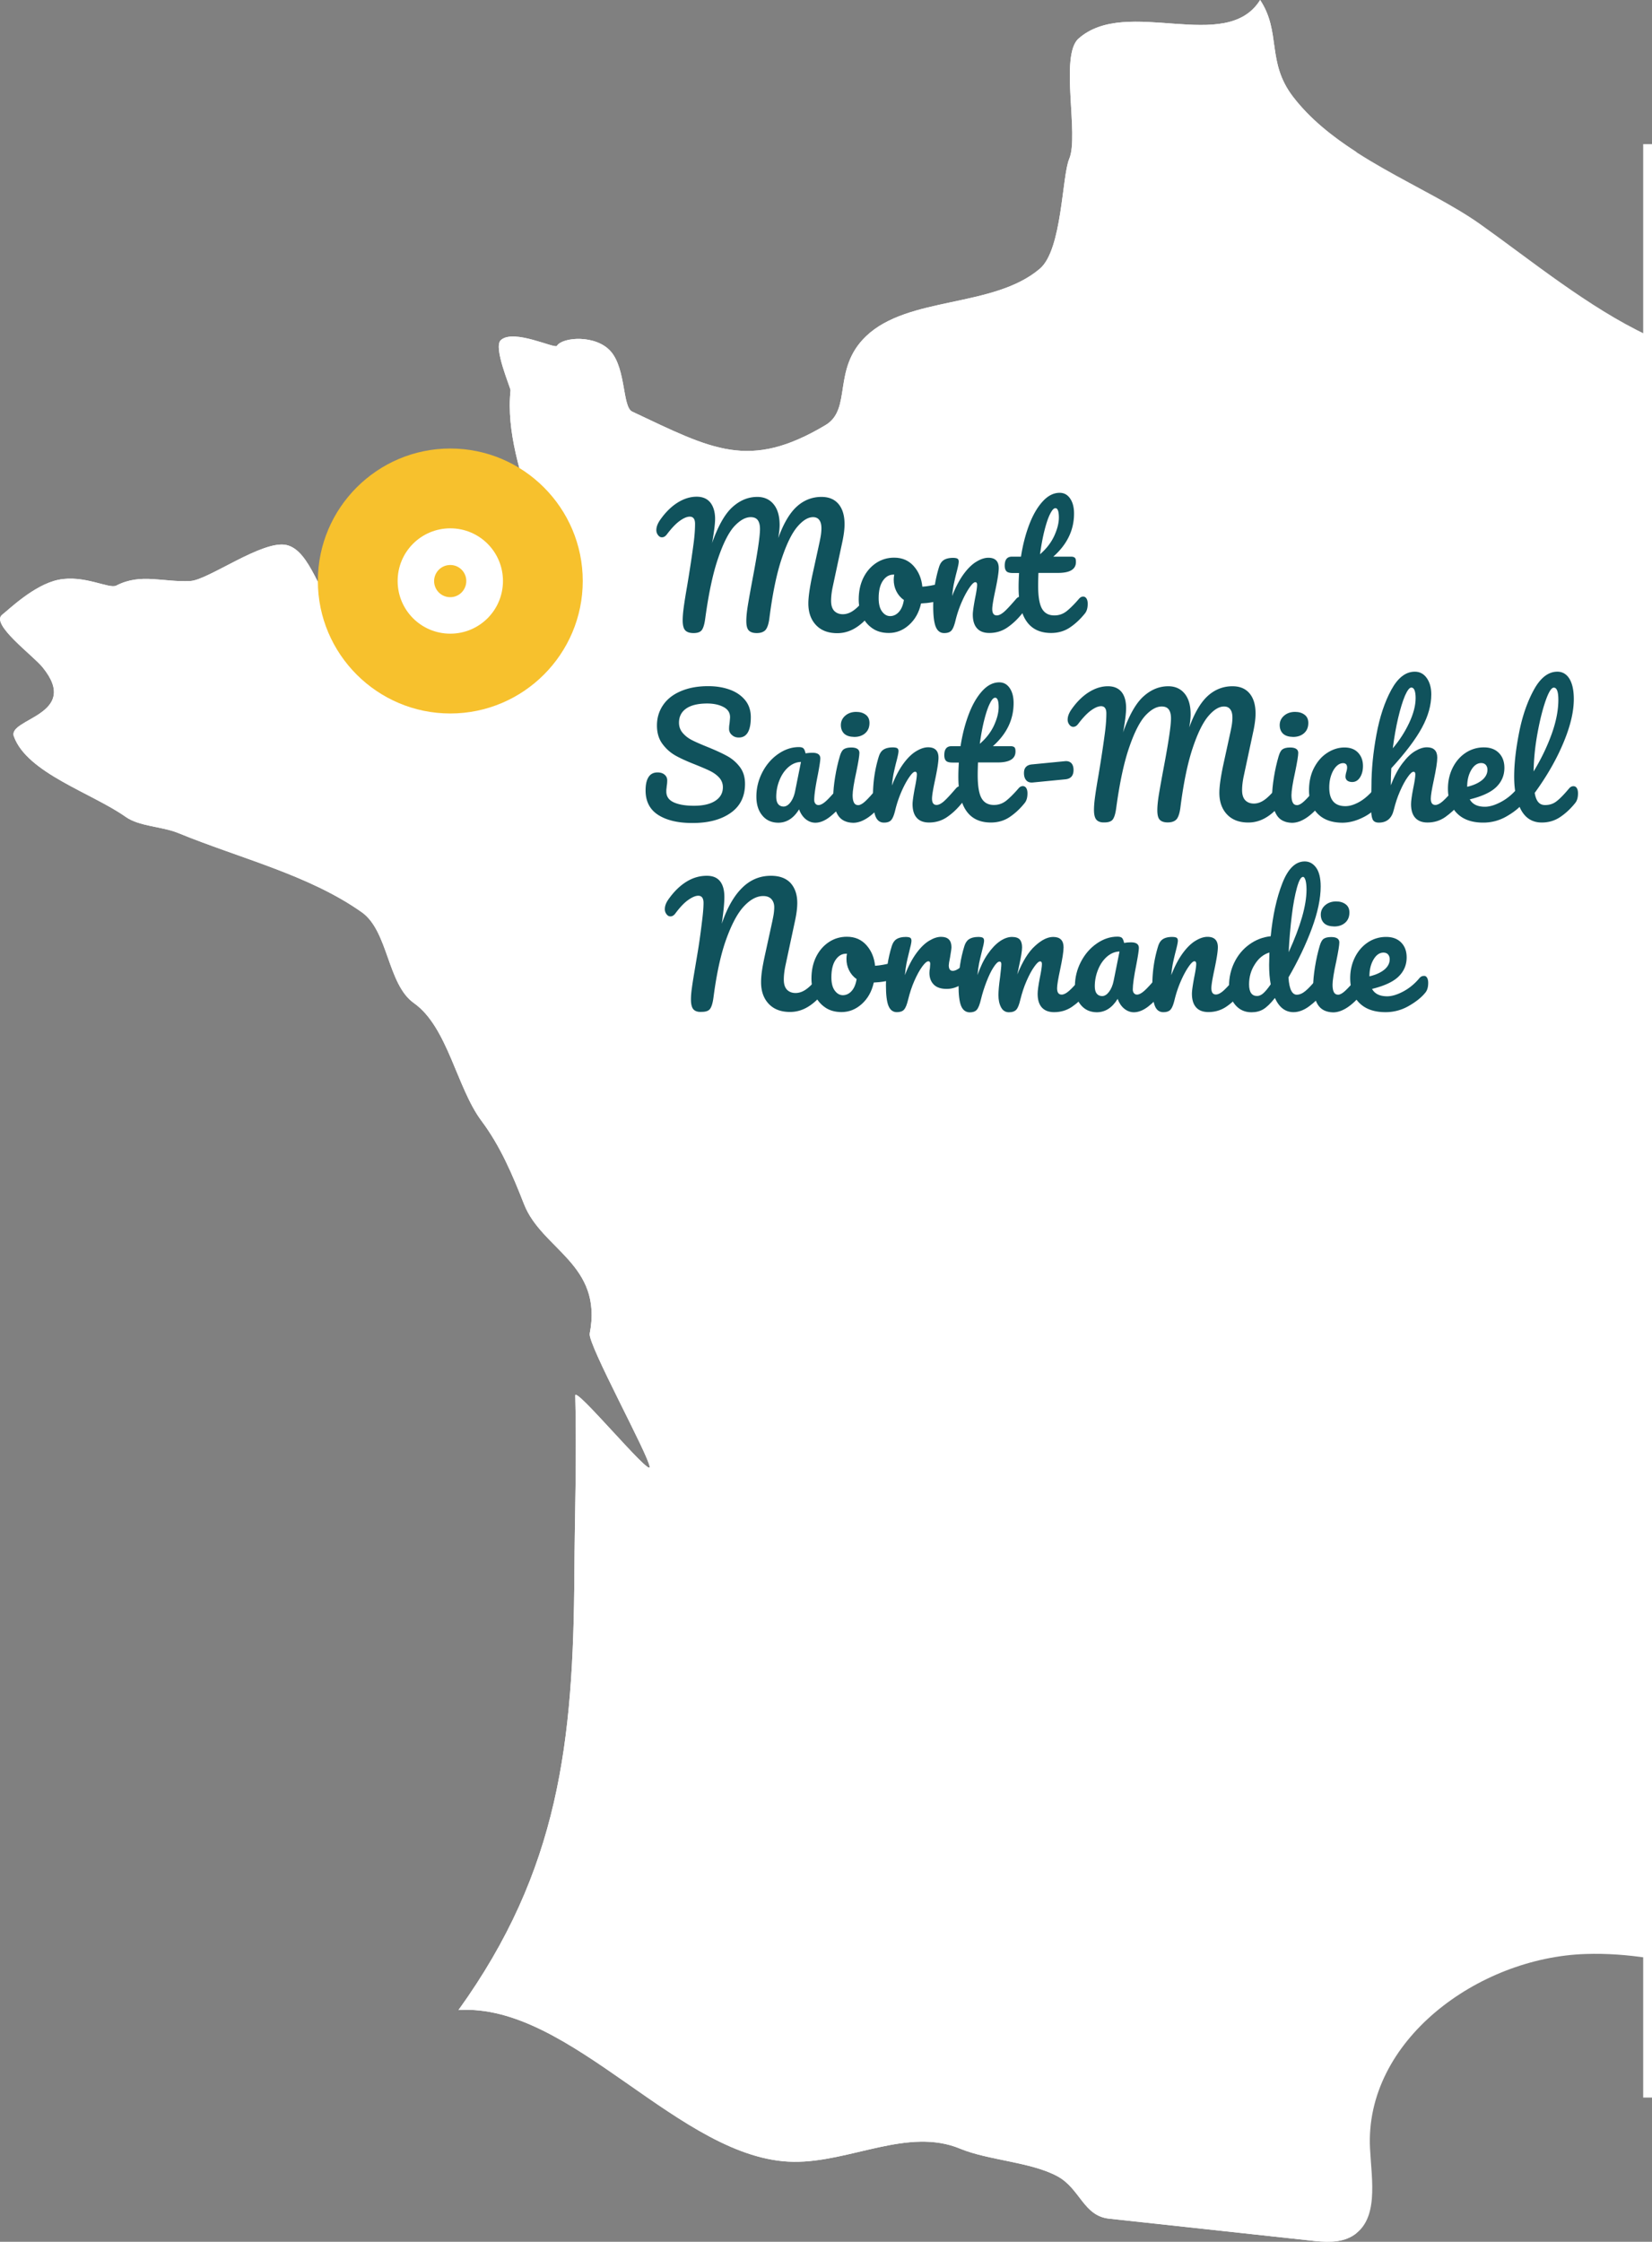 <svg version="1.1" id="Calque_1" xmlns="http://www.w3.org/2000/svg" x="0" y="0" viewBox="0 0 165.64 224.72" xml:space="preserve"><rect x="0" y="0" width="165.64" height="224.72" fill="#808080" stroke="none"/><style>.st0{fill:#fff}.st2{fill:#10525c}.st4{fill:#f7c12d}</style><path class="st0" d="M136 15.24c-2.43-1.57-4.67-3.35-6.36-5.55-2.67-3.49-1.16-6.46-3.29-9.69-3.42 5.48-13.38-.42-18.21 3.87-1.91 1.69.07 9.7-.93 12.05-.74 1.72-.7 9.09-2.94 11.01-4.65 3.97-13.21 2.72-17.44 6.78-3.43 3.29-1.36 7.3-4.07 8.91-7.66 4.56-11.31 2.44-19.37-1.36-.99-.46-.61-4.23-2.13-6.01-1.48-1.73-4.86-1.48-5.42-.58-.2.32-4.33-1.74-5.62-.58-.8.72.99 4.8.97 5.04-.85 8.23 5.66 17.22 4.8 25.45 0 0-8.87-.96-13.91-4.14-2.49.98-5.78 2.73-8.14.97-1.88-1.41-2.76-6.24-5.23-6.78-2.38-.52-7.83 3.51-9.61 3.61-2.79.15-4.96-.82-7.44.46-.71.37-3.22-1.11-5.81-.58-2.46.51-5.01 3.03-5.62 3.49-1.24.94 3.06 4.07 4.04 5.28 3.9 4.79-3.52 5.13-2.88 6.92 1.32 3.68 7.81 5.67 11.22 8.08 1.36.96 3.64.95 5.25 1.61 6.25 2.56 13.11 4.2 18.41 7.94 2.68 1.89 2.56 7.22 5.23 9.11 3.39 2.39 4.29 8.49 6.78 11.81 1.89 2.53 3.11 5.4 4.26 8.34 1.79 4.58 7.94 6.01 6.59 12.98-.21 1.07 5.95 12.27 6.01 13.37.05.97-7.49-8.13-7.46-7.16.16 6.23-.06 12.42-.09 17.82-.09 16.95-1.54 29.78-11.62 43.78 11.36-.74 22.22 15.07 33.6 15.21 5.67.07 11.48-3.49 16.71-1.31 2.79 1.16 7.08 1.32 9.74 2.76 2.29 1.24 2.6 3.97 5.18 4.25l20.16 2.19c1.43.16 2.98.29 4.22-.44.16-.09.3-.19.43-.3"/><path class="st0" d="M165.2 33.61c-5.88-2.75-11.81-7.61-16.77-11.13-5.43-3.86-14.2-6.77-18.79-12.79-2.67-3.49-1.16-6.46-3.29-9.69-3.42 5.48-13.38-.42-18.21 3.87-1.91 1.69.07 9.7-.93 12.05-.74 1.72-.7 9.09-2.94 11.01-4.65 3.97-13.21 2.72-17.44 6.78-3.43 3.29-1.36 7.3-4.07 8.91-7.66 4.56-11.31 2.44-19.37-1.36-.99-.46-.61-4.23-2.13-6.01-1.48-1.73-4.86-1.48-5.42-.58-.2.32-4.33-1.74-5.62-.58-.8.72.99 4.8.97 5.04-.85 8.23 5.66 17.22 4.8 25.45 0 0-8.87-.96-13.91-4.14-2.49.98-5.78 2.73-8.14.97-1.88-1.41-2.76-6.24-5.23-6.78-2.38-.52-7.83 3.51-9.61 3.61-2.79.15-4.96-.82-7.44.46-.71.37-3.22-1.11-5.81-.58-2.46.51-5.01 3.03-5.62 3.49-1.24.94 3.06 4.07 4.04 5.28 3.9 4.79-3.52 5.13-2.88 6.92 1.32 3.68 7.81 5.67 11.22 8.08 1.36.96 3.64.95 5.25 1.61 6.25 2.56 13.11 4.2 18.41 7.94 2.68 1.89 2.56 7.22 5.23 9.11 3.39 2.39 4.29 8.49 6.78 11.81 1.89 2.53 3.11 5.4 4.26 8.34 1.79 4.58 7.94 6.01 6.59 12.98-.21 1.08 5.95 12.27 6.01 13.37.05.97-7.49-8.13-7.46-7.16.16 6.23-.06 12.42-.09 17.82-.09 16.95-1.54 29.78-11.62 43.78 11.36-.74 22.22 15.07 33.6 15.21 5.67.07 11.48-3.49 16.71-1.31 2.79 1.16 7.08 1.32 9.74 2.76 2.29 1.24 2.6 3.97 5.18 4.25l20.16 2.19c1.43.16 2.98.29 4.22-.44 2.72-1.6 1.95-5.6 1.79-8.75-.58-10.81 10.81-19.19 21.63-19.53 2.1-.07 4.17.09 6.22.4V33.61z"/><path fill="none" stroke="#fff" stroke-width=".887" stroke-linejoin="round" stroke-miterlimit="10" d="M165.2 14.45v195.81"/><path class="st2" d="M68.71 63.19c-.17-.18-.26-.51-.26-1 0-.33.03-.75.1-1.27s.18-1.23.34-2.14c.28-1.67.5-3.13.66-4.35.1-.77.14-1.41.14-1.92 0-.48-.18-.72-.53-.72-.28 0-.61.14-1 .42-.39.28-.82.73-1.29 1.35-.15.2-.31.3-.5.3-.15 0-.28-.07-.39-.22a.788.788 0 01-.17-.49c0-.17.03-.34.1-.52s.18-.38.34-.6c.51-.71 1.08-1.27 1.71-1.66.63-.39 1.26-.58 1.89-.58.59 0 1.04.19 1.35.56s.5.94.5 1.65c0 .29-.03.63-.08 1.02s-.1.71-.14.95c-.04.25-.07.42-.1.51.61-1.74 1.29-2.95 2.05-3.64.76-.69 1.59-1.03 2.5-1.03.69 0 1.24.25 1.64.74.4.49.6 1.18.6 2.08 0 .35-.05.79-.14 1.31.53-1.47 1.16-2.53 1.87-3.17s1.54-.96 2.46-.96c.75 0 1.32.24 1.72.72.4.48.6 1.15.6 2.02 0 .47-.07 1.04-.21 1.71l-.98 4.58c-.11.53-.16.99-.16 1.38 0 .45.1.78.31 1.01.21.22.5.34.87.34.35 0 .7-.12 1.03-.35.34-.23.73-.62 1.19-1.17.13-.15.27-.22.43-.22.14 0 .25.06.33.19s.12.3.12.53c0 .42-.1.75-.3.99-.55.67-1.1 1.16-1.65 1.47-.54.31-1.12.46-1.71.46-.91 0-1.62-.27-2.13-.81-.51-.54-.77-1.26-.77-2.17 0-.63.13-1.54.38-2.74l.64-2.93c.02-.1.06-.27.11-.51.05-.25.1-.48.13-.7.03-.22.05-.43.05-.65 0-.37-.07-.65-.22-.84-.14-.19-.35-.28-.62-.28-.5 0-1.03.32-1.58.97-.55.65-1.07 1.71-1.57 3.21s-.9 3.43-1.21 5.82c-.07.64-.21 1.07-.39 1.29-.19.22-.49.33-.9.33-.36 0-.63-.09-.79-.26-.17-.17-.25-.49-.25-.96 0-.44.06-1.01.18-1.72s.27-1.54.45-2.5c.49-2.58.74-4.25.74-4.99 0-.41-.08-.7-.23-.9s-.39-.29-.7-.29c-.52 0-1.06.3-1.62.89-.55.59-1.1 1.64-1.62 3.15-.53 1.51-.97 3.55-1.32 6.12-.07.54-.18.92-.33 1.14-.14.21-.42.32-.84.32-.38 0-.66-.09-.83-.27z"/><path class="st2" d="M94.81 58.67c.07.14.11.31.11.53 0 .51-.16.82-.46.91-.64.22-1.34.35-2.11.38-.2.9-.6 1.61-1.2 2.15s-1.27.81-2.03.81c-.64 0-1.19-.15-1.64-.46-.45-.31-.8-.72-1.03-1.23-.23-.51-.35-1.07-.35-1.66 0-.81.15-1.53.46-2.17.31-.63.74-1.13 1.28-1.49.54-.36 1.15-.54 1.81-.54.81 0 1.46.28 1.96.84s.79 1.25.87 2.07c.5-.03 1.1-.14 1.79-.32.08-.02.16-.03.22-.03.13 0 .24.07.32.21zm-4.68 2.67c.25-.28.42-.68.5-1.2-.33-.22-.58-.52-.76-.88-.18-.36-.26-.75-.26-1.15 0-.17.02-.34.05-.51h-.08c-.43 0-.78.21-1.06.62-.28.41-.42.99-.42 1.74 0 .59.11 1.03.34 1.34.23.31.5.46.81.46.33 0 .63-.14.88-.42z"/><path class="st2" d="M93.82 62.82c-.17-.43-.25-1.11-.25-2.05 0-1.39.2-2.7.59-3.95.1-.31.25-.54.47-.68.22-.14.53-.22.92-.22.21 0 .36.03.45.08.08.05.13.15.13.3 0 .17-.08.55-.24 1.15-.11.43-.19.8-.26 1.12-.06.32-.12.71-.16 1.18.35-.92.75-1.66 1.18-2.24s.87-.99 1.29-1.23c.42-.25.81-.37 1.16-.37.69 0 1.04.35 1.04 1.04 0 .42-.12 1.17-.35 2.26-.2.93-.3 1.54-.3 1.84 0 .43.15.64.46.64.21 0 .47-.13.76-.39.29-.26.68-.69 1.18-1.27.13-.15.27-.22.43-.22.14 0 .25.06.33.19s.12.3.12.53c0 .43-.1.76-.3.99-.46.57-.95 1.03-1.48 1.39-.53.36-1.13.54-1.8.54-.54 0-.96-.16-1.23-.47-.28-.31-.42-.77-.42-1.37 0-.3.08-.83.22-1.6.14-.67.21-1.14.21-1.39 0-.17-.06-.26-.18-.26-.14 0-.33.18-.58.54-.25.36-.51.83-.77 1.42a11.3 11.3 0 00-.63 1.86c-.12.5-.25.84-.41 1.02-.15.18-.4.26-.73.26-.4 0-.68-.22-.85-.64z"/><path class="st2" d="M108.94 60c.08.13.12.3.12.53 0 .43-.1.76-.3.99-.46.57-.96 1.03-1.5 1.39s-1.17.54-1.87.54c-2.18 0-3.26-1.53-3.26-4.59 0-.47.02-.94.05-1.42h-.62c-.32 0-.54-.06-.65-.18-.11-.12-.17-.3-.17-.56 0-.6.24-.9.72-.9h.91c.18-1.17.46-2.25.83-3.22.37-.97.82-1.74 1.35-2.32s1.1-.86 1.7-.86c.45 0 .8.2 1.06.59s.38.89.38 1.49c0 1.65-.69 3.09-2.08 4.32h1.79c.17 0 .29.04.37.11.08.07.11.21.11.42 0 .74-.6 1.1-1.81 1.1h-1.95c-.02.53-.03.95-.03 1.25 0 1.11.13 1.89.39 2.34.26.45.67.67 1.24.67.46 0 .86-.14 1.22-.42.35-.28.77-.69 1.25-1.25.13-.15.27-.22.43-.22.13.01.24.07.32.2zm-3.66-8.46c-.2.4-.38.95-.56 1.66s-.32 1.5-.44 2.36c.63-.54 1.1-1.15 1.42-1.83.31-.68.47-1.29.47-1.85 0-.63-.12-.94-.35-.94-.17 0-.34.2-.54.6zM66.01 81.7c-.85-.54-1.28-1.36-1.28-2.47 0-.59.1-1.03.3-1.34.2-.31.5-.46.9-.46.29 0 .52.07.7.22.18.15.27.34.27.58 0 .21-.02.4-.05.56 0 .04-.01.12-.02.22-.02.11-.02.22-.02.34 0 .48.24.84.73 1.07.49.23 1.17.35 2.04.35.91 0 1.62-.16 2.13-.49.51-.33.77-.78.77-1.37 0-.36-.12-.67-.35-.94-.23-.26-.53-.48-.88-.66-.35-.18-.85-.39-1.49-.65-.82-.32-1.49-.62-2.01-.91-.52-.29-.96-.68-1.33-1.18-.37-.5-.55-1.11-.55-1.85 0-.77.21-1.45.62-2.05.41-.6 1-1.06 1.78-1.39s1.68-.5 2.73-.5c.78 0 1.49.11 2.14.34.65.23 1.17.58 1.56 1.05s.58 1.05.58 1.73c0 .67-.1 1.18-.3 1.52-.2.34-.5.51-.9.51-.28 0-.51-.08-.7-.26a.781.781 0 01-.28-.61c0-.2.02-.39.05-.56.03-.32.05-.52.05-.61 0-.45-.22-.79-.66-1.02-.44-.23-.98-.35-1.63-.35-.92 0-1.62.17-2.1.5s-.73.81-.73 1.42c0 .41.13.75.38 1.04.25.29.56.53.94.72.37.19.9.42 1.57.69.81.33 1.46.63 1.95.9s.91.63 1.26 1.09.52 1.02.52 1.7c0 1.26-.48 2.23-1.43 2.9-.96.68-2.23 1.02-3.83 1.02-1.44 0-2.57-.26-3.43-.8zm10.42.04c-.4-.48-.59-1.11-.59-1.89 0-.85.2-1.66.59-2.42.39-.76.92-1.38 1.58-1.84.66-.46 1.35-.7 2.09-.7.23 0 .39.05.47.14.08.09.15.25.2.49.22-.04.46-.06.7-.06.52 0 .78.19.78.56 0 .22-.08.76-.24 1.6-.25 1.23-.37 2.08-.37 2.56 0 .16.04.29.12.38.08.1.18.14.31.14.2 0 .45-.13.74-.39s.68-.69 1.17-1.27c.13-.15.27-.22.43-.22.14 0 .25.06.33.19s.12.3.12.53c0 .43-.1.76-.3.99-.44.54-.9 1-1.39 1.38-.49.37-.96.56-1.42.56-.35 0-.67-.12-.97-.36-.29-.24-.51-.57-.66-.98-.55.9-1.25 1.34-2.1 1.34-.67-.01-1.2-.25-1.59-.73zm2.83-1.32c.21-.28.37-.65.46-1.1l.59-2.94c-.45.01-.86.18-1.24.5-.38.33-.68.75-.9 1.29-.22.53-.34 1.1-.34 1.7 0 .33.07.58.2.74.13.16.32.24.55.24.24-.01.47-.15.68-.43z"/><path class="st2" d="M84.02 81.72c-.31-.49-.47-1.14-.47-1.95 0-.48.06-1.1.18-1.85s.28-1.45.47-2.1c.1-.34.22-.58.38-.7s.42-.19.77-.19c.54 0 .82.18.82.54 0 .27-.1.89-.3 1.86-.26 1.17-.38 1.97-.38 2.38 0 .32.04.57.13.74.08.17.23.26.43.26.19 0 .43-.13.72-.4s.67-.69 1.15-1.26c.13-.15.27-.22.43-.22.14 0 .25.06.33.19s.12.3.12.53c0 .43-.1.76-.3.99-1.06 1.29-2.04 1.94-2.96 1.94-.7-.02-1.21-.27-1.52-.76zm.63-8.17c-.22-.21-.34-.5-.34-.87s.15-.69.44-.94c.29-.25.66-.38 1.1-.38.39 0 .71.1.96.29.25.19.37.46.37.82 0 .43-.14.77-.42 1.02-.28.25-.65.38-1.1.38-.45-.01-.78-.11-1.01-.32z"/><path class="st2" d="M87.78 81.82c-.17-.43-.25-1.11-.25-2.05 0-1.39.2-2.7.59-3.95.1-.31.25-.54.47-.68.22-.14.53-.22.92-.22.21 0 .36.03.45.08.08.05.13.15.13.3 0 .17-.08.55-.24 1.15-.11.43-.19.8-.26 1.12-.06.32-.12.71-.16 1.18.35-.92.75-1.66 1.18-2.24s.87-.99 1.29-1.23c.42-.25.81-.37 1.16-.37.69 0 1.04.35 1.04 1.04 0 .42-.12 1.17-.35 2.26-.2.93-.3 1.54-.3 1.84 0 .43.15.64.46.64.21 0 .47-.13.76-.39.29-.26.68-.69 1.18-1.27.13-.15.27-.22.43-.22.14 0 .25.06.33.19s.12.3.12.53c0 .43-.1.76-.3.99-.46.57-.95 1.03-1.48 1.39-.53.36-1.13.54-1.8.54-.54 0-.96-.16-1.23-.47-.28-.31-.42-.77-.42-1.37 0-.3.08-.83.22-1.6.14-.67.21-1.14.21-1.39 0-.17-.06-.26-.18-.26-.14 0-.33.18-.58.54-.25.36-.51.83-.77 1.42a11.3 11.3 0 00-.63 1.86c-.12.5-.25.84-.41 1.02-.15.18-.4.26-.73.26-.4 0-.69-.22-.85-.64z"/><path class="st2" d="M102.9 79c.08.13.12.3.12.53 0 .43-.1.76-.3.99-.46.57-.96 1.03-1.5 1.39s-1.17.54-1.87.54c-2.18 0-3.26-1.53-3.26-4.59 0-.47.02-.94.05-1.42h-.64c-.32 0-.54-.06-.65-.18-.11-.12-.17-.3-.17-.56 0-.6.24-.9.72-.9h.91c.18-1.17.46-2.25.83-3.22.37-.97.82-1.74 1.35-2.32s1.1-.86 1.7-.86c.45 0 .8.2 1.06.59s.38.89.38 1.49c0 1.65-.69 3.09-2.08 4.32h1.79c.17 0 .29.04.37.11.08.07.11.21.11.42 0 .74-.6 1.1-1.81 1.1h-1.95c-.02.53-.03.95-.03 1.25 0 1.11.13 1.89.39 2.34.26.45.67.67 1.24.67.46 0 .86-.14 1.22-.42.35-.28.77-.69 1.25-1.25.13-.15.27-.22.43-.22a.4.4 0 01.34.2zm-3.66-8.46c-.2.4-.38.95-.56 1.66s-.32 1.5-.44 2.36c.63-.54 1.1-1.15 1.42-1.83.31-.68.47-1.29.47-1.85 0-.63-.12-.94-.35-.94-.17 0-.35.2-.54.6z"/><path class="st2" d="M102.9 78.22c-.15-.17-.23-.41-.23-.72 0-.29.07-.5.22-.64.14-.14.35-.22.63-.24l3.28-.32c.27-.02.47.05.62.2.14.15.22.38.22.68 0 .58-.28.89-.83.94l-3.28.32c-.27.02-.48-.05-.63-.22zm7.05 3.97c-.17-.18-.26-.51-.26-1 0-.33.03-.75.1-1.27s.18-1.23.34-2.14c.28-1.67.5-3.13.66-4.35.1-.77.14-1.41.14-1.92 0-.48-.18-.72-.53-.72-.28 0-.61.14-1 .42-.39.28-.82.73-1.29 1.35-.15.2-.31.3-.5.3-.15 0-.28-.07-.39-.22a.788.788 0 01-.17-.49c0-.17.03-.34.1-.52s.18-.38.34-.6c.51-.71 1.08-1.27 1.71-1.66.63-.39 1.26-.58 1.89-.58.59 0 1.04.19 1.35.56s.47.92.47 1.63c0 .29-.03.63-.08 1.02s-.1.71-.14.95c-.04.25-.07.42-.1.51.61-1.74 1.29-2.95 2.05-3.64.76-.69 1.59-1.03 2.5-1.03.69 0 1.24.25 1.64.74.4.49.6 1.18.6 2.08 0 .35-.05.79-.14 1.31.53-1.47 1.16-2.53 1.87-3.17s1.54-.96 2.46-.96c.75 0 1.32.24 1.72.72.4.48.6 1.15.6 2.02 0 .47-.07 1.04-.21 1.71l-.98 4.58c-.11.53-.16.99-.16 1.38 0 .45.1.78.31 1.01.21.22.5.34.87.34.35 0 .7-.12 1.03-.35.34-.23.73-.62 1.19-1.17.13-.15.27-.22.43-.22.14 0 .25.06.33.19s.12.3.12.53c0 .42-.1.75-.3.99-.55.67-1.1 1.16-1.65 1.47-.54.31-1.12.46-1.71.46-.91 0-1.62-.27-2.13-.81-.51-.54-.77-1.26-.77-2.17 0-.63.13-1.54.38-2.74l.64-2.93c.02-.1.06-.27.11-.51.05-.25.1-.48.13-.7.03-.22.05-.43.05-.65 0-.37-.07-.65-.22-.84-.14-.19-.35-.28-.62-.28-.5 0-1.03.32-1.58.97-.55.65-1.07 1.71-1.57 3.21s-.9 3.43-1.21 5.82c-.07.64-.21 1.07-.39 1.29-.19.22-.49.33-.9.33-.36 0-.63-.09-.79-.26-.17-.17-.25-.49-.25-.96 0-.44.06-1.01.18-1.72s.27-1.54.45-2.5c.49-2.58.74-4.25.74-4.99 0-.41-.08-.7-.23-.9s-.39-.29-.7-.29c-.52 0-1.06.3-1.62.89-.55.59-1.1 1.64-1.62 3.15-.53 1.51-.97 3.55-1.32 6.12-.07.54-.18.92-.33 1.14-.14.21-.42.32-.84.32-.35.02-.63-.07-.8-.25z"/><path class="st2" d="M128.02 81.72c-.31-.49-.47-1.14-.47-1.95 0-.48.06-1.1.18-1.85s.28-1.45.47-2.1c.1-.34.22-.58.38-.7s.42-.19.77-.19c.54 0 .82.18.82.54 0 .27-.1.89-.3 1.86-.26 1.17-.38 1.97-.38 2.38 0 .32.04.57.13.74.08.17.23.26.43.26.19 0 .43-.13.72-.4s.67-.69 1.15-1.26c.13-.15.27-.22.43-.22.14 0 .25.06.33.19s.12.3.12.53c0 .43-.1.76-.3.99-1.06 1.29-2.04 1.94-2.96 1.94-.7-.02-1.21-.27-1.52-.76zm.63-8.17c-.22-.21-.34-.5-.34-.87s.15-.69.44-.94c.29-.25.66-.38 1.1-.38.39 0 .71.1.96.29.25.19.37.46.37.82 0 .43-.14.77-.42 1.02-.28.25-.65.38-1.1.38-.45-.01-.78-.11-1.01-.32z"/><path class="st2" d="M132.12 81.57c-.58-.59-.87-1.37-.87-2.34 0-.86.17-1.62.51-2.27.34-.65.78-1.15 1.33-1.5.54-.35 1.12-.53 1.71-.53.59 0 1.04.17 1.37.52s.49.79.49 1.34c0 .45-.1.83-.3 1.14s-.46.46-.78.46c-.2 0-.37-.05-.49-.14a.49.49 0 01-.18-.4c0-.07.01-.16.03-.26.02-.1.04-.17.05-.21.05-.16.08-.31.08-.45s-.04-.25-.1-.32a.408.408 0 00-.3-.11c-.25 0-.47.11-.69.33-.21.22-.38.51-.51.89s-.19.78-.19 1.23c0 1.24.54 1.86 1.62 1.86.44 0 .91-.15 1.42-.44.51-.29 1-.73 1.5-1.32.13-.15.27-.22.43-.22.14 0 .25.06.33.19s.12.3.12.53c0 .41-.1.74-.3.99-.5.62-1.1 1.1-1.8 1.43-.7.34-1.37.5-2.02.5-1.07-.01-1.88-.31-2.46-.9z"/><path class="st2" d="M146.59 79c.08.13.12.3.12.53 0 .43-.1.76-.3.99-.49.57-1 1.03-1.51 1.39-.52.36-1.11.54-1.77.54-.54 0-.95-.16-1.23-.47-.28-.31-.42-.77-.42-1.37 0-.3.07-.83.22-1.6.14-.67.21-1.14.21-1.39 0-.17-.06-.26-.18-.26-.14 0-.34.18-.59.54-.26.36-.51.83-.77 1.42s-.46 1.21-.62 1.86c-.2.85-.7 1.28-1.5 1.28-.32 0-.53-.11-.63-.34-.1-.23-.15-.64-.15-1.24 0-.34.01-.61.02-.82l.02-1.28c0-1.64.17-3.35.5-5.14s.83-3.28 1.49-4.49c.66-1.21 1.44-1.82 2.36-1.82.49 0 .89.21 1.19.63.3.42.46.97.46 1.64 0 1.08-.31 2.19-.94 3.35-.63 1.16-1.65 2.51-3.07 4.06-.03.55-.05 1.13-.05 1.71.35-.91.74-1.65 1.18-2.22.43-.57.86-.98 1.28-1.22.42-.25.81-.37 1.16-.37.69 0 1.04.35 1.04 1.04 0 .42-.12 1.17-.35 2.26-.2.93-.3 1.54-.3 1.84 0 .43.15.64.46.64.21 0 .47-.13.76-.39.29-.26.69-.69 1.18-1.27.13-.15.27-.22.43-.22.12 0 .23.06.3.19zm-5.72-9.26c-.23.55-.46 1.29-.68 2.22-.22.93-.4 1.95-.54 3.05.66-.78 1.21-1.63 1.64-2.54.43-.92.65-1.75.65-2.5 0-.34-.04-.6-.11-.78-.07-.18-.18-.27-.32-.27-.19 0-.4.28-.64.82z"/><path class="st2" d="M152.88 79c.08.13.12.3.12.53 0 .43-.1.76-.3.99-.39.48-.95.92-1.67 1.33s-1.49.61-2.31.61c-1.12 0-1.99-.3-2.61-.91-.62-.61-.93-1.44-.93-2.5 0-.74.15-1.42.46-2.06.31-.63.74-1.14 1.29-1.51a3.26 3.26 0 011.86-.56c.62 0 1.12.18 1.49.55.37.37.56.87.56 1.5 0 .74-.26 1.37-.79 1.9-.53.53-1.42.95-2.68 1.26.27.49.77.74 1.52.74.48 0 1.03-.17 1.64-.5s1.14-.78 1.59-1.32c.13-.15.27-.22.43-.22.14-.02.25.04.33.17zm-5.36-1.82c-.27.46-.41 1.01-.41 1.66v.03c.63-.15 1.12-.37 1.49-.67.36-.3.54-.65.54-1.04 0-.2-.06-.37-.17-.49-.11-.12-.26-.18-.46-.18-.38 0-.72.23-.99.69z"/><path class="st2" d="M158.1 79c.08.13.12.3.12.53 0 .43-.1.76-.3.99-.46.57-.96 1.03-1.5 1.39-.54.36-1.15.54-1.83.54-.94 0-1.63-.43-2.09-1.28-.45-.85-.68-1.96-.68-3.31 0-1.3.17-2.78.5-4.45s.83-3.09 1.49-4.29c.66-1.19 1.44-1.79 2.34-1.79.51 0 .92.24 1.21.71.29.48.44 1.15.44 2.04 0 1.27-.35 2.74-1.06 4.42-.7 1.67-1.66 3.33-2.86 4.98.07.44.2.75.37.94.17.19.39.28.67.28.44 0 .82-.12 1.15-.38.33-.25.75-.68 1.26-1.29.13-.15.27-.22.43-.22.15 0 .26.06.34.19zm-3.13-8.75c-.31.89-.58 1.98-.82 3.3s-.36 2.57-.38 3.78c.76-1.25 1.36-2.5 1.81-3.75.45-1.25.67-2.4.67-3.43 0-.81-.15-1.22-.45-1.22-.24-.01-.52.43-.83 1.32zm-85.43 30.94c-.17-.18-.26-.51-.26-1 0-.33.03-.73.1-1.2.06-.47.18-1.18.34-2.13.02-.13.11-.65.26-1.56.15-.91.28-1.87.4-2.87.11-.85.16-1.49.16-1.92 0-.48-.18-.72-.53-.72-.27 0-.6.14-1 .42-.4.28-.83.73-1.29 1.35-.15.2-.31.3-.5.3-.15 0-.28-.07-.39-.22a.788.788 0 01-.17-.49c0-.18.03-.35.1-.52.06-.17.18-.37.35-.6.52-.71 1.1-1.27 1.74-1.66.64-.39 1.31-.58 2.02-.58.59 0 1.03.18 1.32.54.29.36.44.89.44 1.58 0 .62-.09 1.51-.26 2.69.53-1.58 1.21-2.78 2.03-3.59.82-.82 1.79-1.22 2.9-1.22.87 0 1.53.25 1.98.74.44.5.66 1.16.66 1.99 0 .47-.07 1.04-.21 1.71l-.98 4.58c-.11.53-.16.99-.16 1.38 0 .45.1.78.31 1.01.21.22.5.34.87.34.35 0 .7-.12 1.03-.35.34-.23.73-.62 1.19-1.17.13-.15.27-.22.43-.22.14 0 .25.06.33.19s.12.3.12.53c0 .42-.1.75-.3.99-.55.67-1.1 1.16-1.65 1.47-.54.31-1.11.46-1.71.46-.91 0-1.62-.27-2.13-.81s-.77-1.26-.77-2.17c0-.35.03-.74.09-1.15s.16-.94.3-1.58l.64-2.93c.02-.1.06-.27.11-.51.05-.25.1-.48.13-.7.03-.22.05-.43.05-.65 0-.34-.1-.61-.29-.82-.19-.2-.46-.3-.82-.3-.64 0-1.28.34-1.92 1.02-.64.68-1.23 1.78-1.78 3.3s-.97 3.46-1.28 5.83c-.07.54-.18.92-.33 1.14-.14.21-.42.32-.84.32-.38.03-.66-.06-.83-.24z"/><path class="st2" d="M90.07 96.67c.07.14.11.31.11.53 0 .51-.16.82-.46.91-.64.22-1.34.35-2.11.38-.2.9-.6 1.61-1.2 2.15s-1.27.81-2.03.81c-.64 0-1.19-.15-1.64-.46-.45-.31-.8-.72-1.03-1.23-.23-.51-.35-1.07-.35-1.66 0-.81.15-1.53.46-2.17.31-.63.74-1.13 1.28-1.49.54-.36 1.15-.54 1.81-.54.81 0 1.46.28 1.96.84s.79 1.25.87 2.07c.5-.03 1.1-.14 1.79-.32.08-.02.16-.03.22-.03.14 0 .24.07.32.21zm-4.68 2.67c.25-.28.42-.68.5-1.2-.33-.22-.58-.52-.76-.88-.18-.36-.26-.75-.26-1.15 0-.17.02-.34.05-.51h-.08c-.43 0-.78.21-1.06.62-.28.41-.42.99-.42 1.74 0 .59.11 1.03.34 1.34.23.31.5.46.81.46.33 0 .63-.14.88-.42z"/><path class="st2" d="M89.08 100.82c-.17-.43-.25-1.11-.25-2.05 0-1.39.2-2.7.59-3.95.1-.31.25-.54.47-.68.22-.14.53-.22.92-.22.21 0 .36.03.45.08.08.05.13.15.13.3 0 .17-.08.55-.24 1.15-.11.43-.19.8-.26 1.12-.06.32-.12.71-.16 1.18.35-.92.75-1.66 1.18-2.24s.87-.99 1.29-1.23c.42-.25.81-.37 1.16-.37.69 0 1.04.35 1.04 1.04 0 .14-.05.47-.14 1.01-.09.43-.13.69-.13.8 0 .37.13.56.4.56.3 0 .68-.23 1.15-.7.14-.14.28-.21.43-.21.14 0 .25.06.33.18s.12.29.12.49c0 .4-.11.7-.32.93-.3.31-.65.57-1.05.79s-.82.33-1.27.33c-.57 0-1-.14-1.29-.43-.29-.29-.44-.68-.44-1.17 0-.16.02-.32.05-.48.02-.21.03-.36.03-.43 0-.17-.06-.26-.18-.26-.16 0-.37.18-.63.54-.26.36-.52.83-.78 1.42s-.46 1.21-.62 1.86c-.12.5-.25.84-.41 1.02-.15.18-.4.26-.73.26-.39 0-.67-.22-.84-.64z"/><path class="st2" d="M96.36 100.82c-.17-.43-.25-1.11-.25-2.05 0-1.39.2-2.7.59-3.95.1-.31.25-.54.47-.68.22-.14.53-.22.92-.22.21 0 .36.03.45.08.08.05.13.15.13.3 0 .17-.08.55-.24 1.15-.11.43-.19.8-.26 1.11-.06.31-.12.71-.16 1.18.29-.83.63-1.54 1.03-2.11.4-.58.81-1 1.23-1.29.42-.28.82-.42 1.19-.42s.64.09.79.26c.15.17.23.43.23.78 0 .34-.1.96-.3 1.86l-.18.86c.53-1.31 1.12-2.27 1.78-2.86.65-.6 1.26-.9 1.82-.9.69 0 1.04.35 1.04 1.04 0 .42-.12 1.17-.35 2.26-.2.93-.3 1.54-.3 1.84 0 .43.15.64.46.64.21 0 .47-.13.76-.39.29-.26.69-.69 1.18-1.27.13-.15.27-.22.43-.22.14 0 .25.06.33.19s.12.3.12.53c0 .43-.1.76-.3.99-.46.57-.95 1.03-1.48 1.39-.53.36-1.13.54-1.8.54-.54 0-.95-.16-1.23-.47-.28-.31-.42-.77-.42-1.37 0-.3.07-.83.22-1.6.14-.67.21-1.14.21-1.39 0-.17-.06-.26-.18-.26-.14 0-.34.18-.59.54-.26.36-.51.83-.77 1.42s-.46 1.21-.62 1.86c-.12.51-.25.85-.41 1.02-.15.17-.4.26-.74.26-.35 0-.62-.17-.79-.5-.18-.34-.26-.74-.26-1.22 0-.41.05-.99.16-1.76.08-.68.13-1.13.13-1.34 0-.17-.06-.26-.18-.26-.16 0-.36.19-.61.58-.25.38-.48.88-.71 1.47-.23.6-.41 1.18-.55 1.76-.12.5-.25.84-.41 1.02-.15.18-.4.26-.73.26-.4-.02-.68-.24-.85-.66z"/><path class="st2" d="M108.37 100.74c-.4-.48-.59-1.11-.59-1.89 0-.85.2-1.66.59-2.42.39-.76.92-1.38 1.58-1.84.66-.46 1.35-.7 2.09-.7.23 0 .39.05.47.14.08.09.15.25.2.49.22-.04.46-.06.7-.06.52 0 .78.19.78.56 0 .22-.08.76-.24 1.6-.25 1.23-.37 2.08-.37 2.56 0 .16.04.29.12.38.08.1.18.14.31.14.2 0 .45-.13.74-.39s.68-.69 1.17-1.27c.13-.15.27-.22.43-.22.14 0 .25.06.33.19s.12.3.12.53c0 .43-.1.76-.3.99-.44.54-.9 1-1.39 1.38-.49.37-.96.56-1.42.56-.35 0-.67-.12-.97-.36-.29-.24-.51-.57-.66-.98-.55.9-1.25 1.34-2.1 1.34-.67-.01-1.19-.25-1.59-.73zm2.83-1.32c.21-.28.37-.65.46-1.1l.59-2.94c-.45.01-.86.18-1.24.5-.38.33-.68.75-.9 1.29-.22.53-.34 1.1-.34 1.7 0 .33.07.58.2.74.13.16.32.24.55.24.25-.01.47-.15.68-.43z"/><path class="st2" d="M115.79 100.82c-.17-.43-.25-1.11-.25-2.05 0-1.39.2-2.7.59-3.95.1-.31.25-.54.47-.68.22-.14.53-.22.92-.22.21 0 .36.03.45.08.08.05.13.15.13.3 0 .17-.08.55-.24 1.15-.11.43-.19.8-.26 1.12-.06.32-.12.71-.16 1.18.35-.92.75-1.66 1.18-2.24s.87-.99 1.29-1.23c.42-.25.81-.37 1.16-.37.69 0 1.04.35 1.04 1.04 0 .42-.12 1.17-.35 2.26-.2.93-.3 1.54-.3 1.84 0 .43.15.64.46.64.21 0 .47-.13.76-.39.29-.26.68-.69 1.18-1.27.13-.15.27-.22.43-.22.14 0 .25.06.33.19s.12.3.12.53c0 .43-.1.76-.3.99-.46.57-.95 1.03-1.48 1.39-.53.36-1.13.54-1.8.54-.54 0-.96-.16-1.23-.47-.28-.31-.42-.77-.42-1.37 0-.3.08-.83.22-1.6.14-.67.21-1.14.21-1.39 0-.17-.06-.26-.18-.26-.14 0-.33.18-.58.54-.25.36-.51.83-.77 1.42a11.3 11.3 0 00-.63 1.86c-.12.5-.25.84-.41 1.02-.15.18-.4.26-.73.26-.4 0-.69-.22-.85-.64z"/><path class="st2" d="M132.86 98c.08.13.12.3.12.53 0 .43-.1.76-.3.99-.44.53-.92.99-1.44 1.37-.52.38-1.04.57-1.55.57-.81 0-1.43-.47-1.86-1.42-.45.57-.84.94-1.18 1.14s-.73.29-1.18.29c-.65 0-1.19-.24-1.61-.73-.42-.49-.63-1.12-.63-1.9 0-.85.18-1.65.54-2.38.36-.73.86-1.33 1.5-1.79s1.35-.74 2.14-.82c.2-2.07.59-3.84 1.16-5.3.57-1.47 1.32-2.2 2.25-2.2.46 0 .84.21 1.14.62s.46 1.05.46 1.89c0 1.19-.29 2.59-.88 4.19-.59 1.6-1.37 3.24-2.35 4.93.04.62.14 1.06.28 1.33s.33.4.55.4c.29 0 .58-.13.88-.38s.7-.68 1.2-1.28c.13-.15.27-.22.43-.22.14-.02.25.04.33.17zm-6.22 1.59c.2-.17.46-.47.77-.92-.11-.58-.16-1.22-.16-1.94 0-.26.01-.67.03-1.25-.59.18-1.08.57-1.46 1.18-.39.6-.58 1.27-.58 2.01 0 .78.27 1.17.8 1.17.2 0 .4-.08.6-.25zm3.4-10.61c-.2.72-.38 1.66-.52 2.82s-.25 2.38-.31 3.65c1.19-2.6 1.79-4.69 1.79-6.27 0-.41-.04-.72-.1-.94-.07-.22-.15-.34-.25-.34-.21 0-.41.36-.61 1.08z"/><path class="st2" d="M132.14 100.72c-.31-.49-.47-1.14-.47-1.95 0-.48.06-1.1.18-1.85s.28-1.45.47-2.1c.1-.34.22-.58.38-.7s.42-.19.77-.19c.54 0 .82.18.82.54 0 .27-.1.89-.3 1.86-.26 1.17-.38 1.97-.38 2.38 0 .32.04.57.13.74.08.17.23.26.43.26.19 0 .43-.13.72-.4s.67-.69 1.15-1.26c.13-.15.27-.22.43-.22.14 0 .25.06.33.19s.12.3.12.53c0 .43-.1.76-.3.99-1.06 1.29-2.04 1.94-2.96 1.94-.7-.02-1.21-.27-1.52-.76zm.63-8.17c-.22-.21-.34-.5-.34-.87s.15-.69.44-.94c.29-.25.66-.38 1.1-.38.39 0 .71.1.96.29.25.19.37.46.37.82 0 .43-.14.77-.42 1.02-.28.25-.65.38-1.1.38-.45-.01-.79-.11-1.01-.32z"/><path class="st2" d="M143.08 98c.08.13.12.3.12.53 0 .43-.1.76-.3.99-.39.48-.95.92-1.67 1.33s-1.49.61-2.31.61c-1.12 0-1.99-.3-2.61-.91-.62-.61-.93-1.44-.93-2.5 0-.74.15-1.42.46-2.06.31-.63.74-1.14 1.29-1.51a3.26 3.26 0 011.86-.56c.62 0 1.12.18 1.49.55.37.37.56.87.56 1.5 0 .74-.26 1.37-.79 1.9-.53.53-1.42.95-2.68 1.26.27.49.77.74 1.52.74.48 0 1.03-.17 1.64-.5s1.14-.78 1.59-1.32c.13-.15.27-.22.43-.22.14-.02.25.04.33.17zm-5.36-1.82c-.27.46-.41 1.01-.41 1.66v.03c.63-.15 1.12-.37 1.49-.67.36-.3.54-.65.54-1.04 0-.2-.06-.37-.17-.49-.11-.12-.26-.18-.46-.18-.38 0-.72.23-.99.69z"/><path d="M45.15 67.52c-5.12 0-9.28-4.16-9.28-9.28 0-5.12 4.16-9.28 9.28-9.28 5.12 0 9.28 4.16 9.28 9.28-.01 5.12-4.17 9.28-9.28 9.28z" fill-rule="evenodd" clip-rule="evenodd" fill="#fff"/><path class="st4" d="M45.15 52.96c2.92 0 5.28 2.36 5.28 5.28s-2.36 5.28-5.28 5.28c-2.92 0-5.28-2.36-5.28-5.28s2.36-5.28 5.28-5.28m0-8c-7.32 0-13.28 5.96-13.28 13.28s5.96 13.28 13.28 13.28c7.32 0 13.28-5.96 13.28-13.28s-5.96-13.28-13.28-13.28z"/><path class="st4" d="M45.06 56.64a1.611 1.611 0 10.16 3.22c.89-.04 1.57-.8 1.53-1.69-.04-.9-.8-1.58-1.69-1.53z"/></svg>